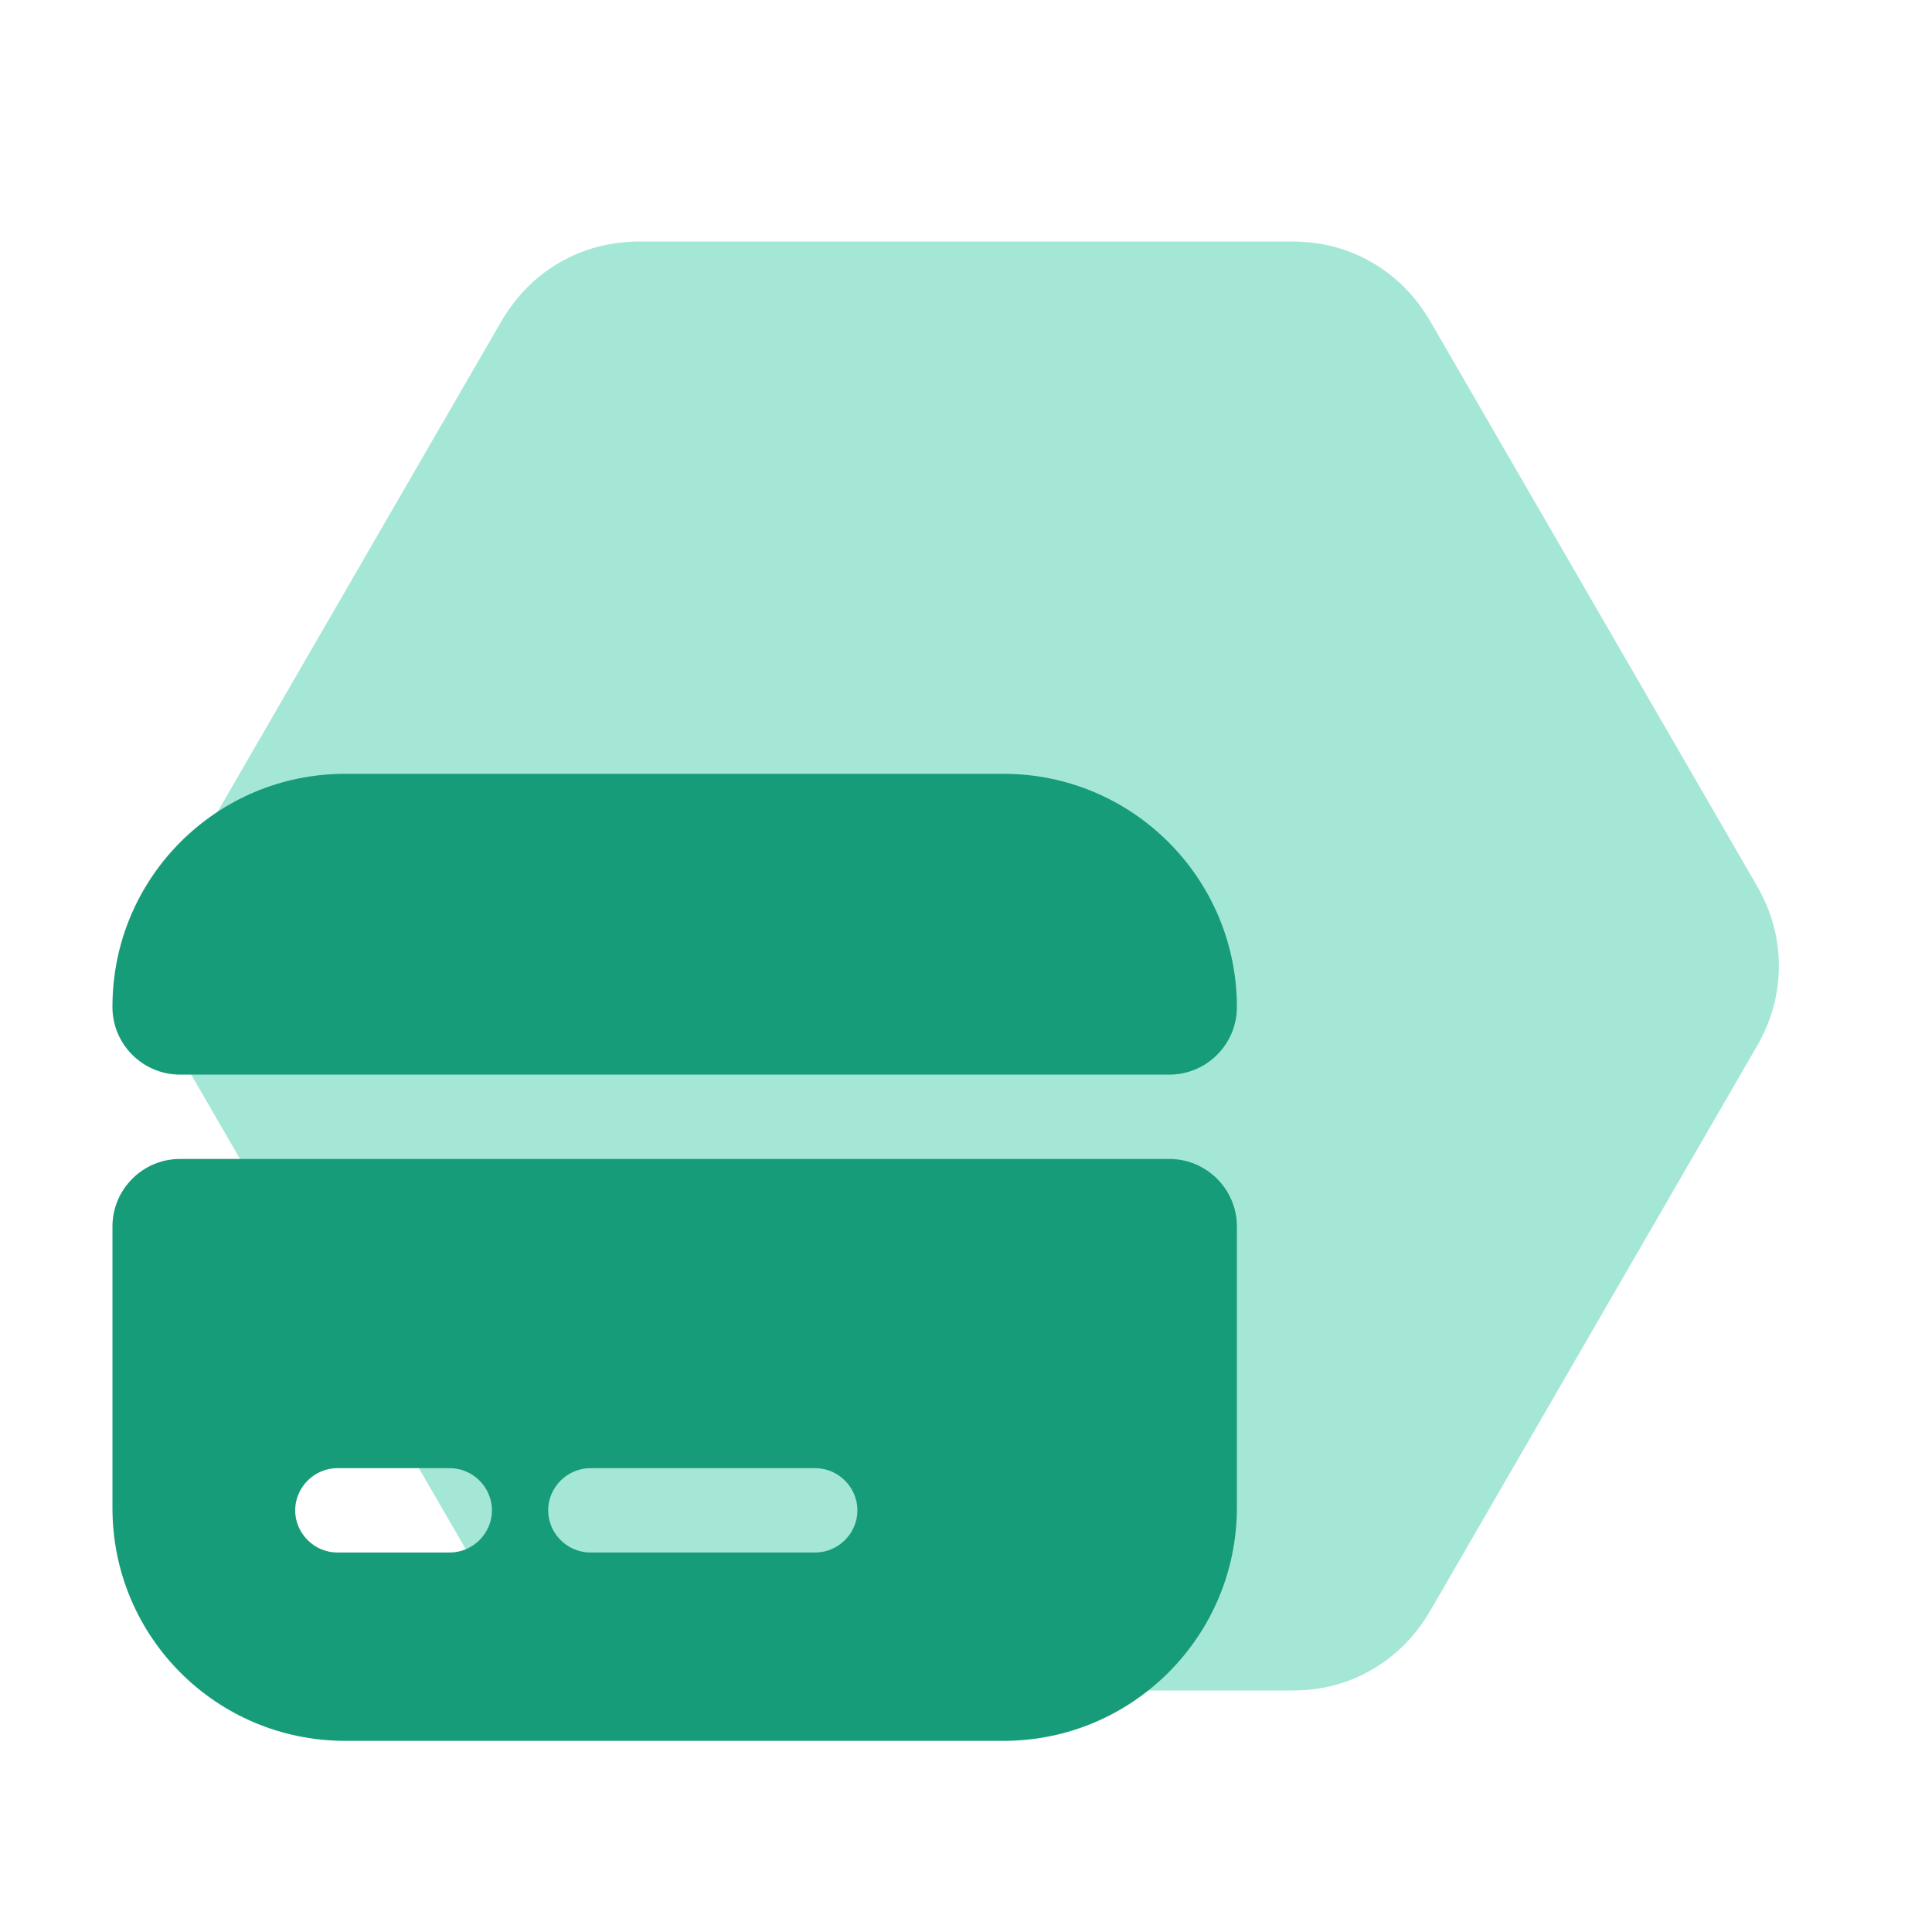 <svg width="63" height="63" viewBox="0 0 63 63" fill="none" xmlns="http://www.w3.org/2000/svg">
<path d="M20.864 55.125C19.901 55.125 19.026 54.896 18.239 54.437C17.451 53.979 16.817 53.333 16.335 52.5L5.704 34.125C5.223 33.294 4.982 32.419 4.982 31.5C4.982 30.581 5.223 29.706 5.704 28.875L16.335 10.5C16.817 9.669 17.451 9.024 18.239 8.565C19.026 8.107 19.901 7.877 20.864 7.875H42.126C43.089 7.875 43.964 8.105 44.751 8.565C45.539 9.026 46.173 9.671 46.654 10.5L57.285 28.875C57.767 29.706 58.007 30.581 58.007 31.5C58.007 32.419 57.767 33.294 57.285 34.125L46.654 52.5C46.173 53.331 45.539 53.977 44.751 54.437C43.964 54.898 43.089 55.127 42.126 55.125H20.864Z" fill="#A5E7D6"/>
<path d="M11.257 25.733H32.726C36.648 25.733 39.834 28.92 39.834 32.842C39.834 33.776 39.068 34.542 38.134 34.542H5.867C4.933 34.542 4.167 33.776 4.167 32.842V32.823C4.167 28.901 7.335 25.733 11.257 25.733Z" fill="#179C7A" stroke="#179C7A"/>
<path d="M3.667 39.992V49.177C3.667 53.375 7.059 56.767 11.257 56.767H32.725C36.924 56.767 40.334 53.357 40.334 49.159V39.992C40.334 38.782 39.344 37.792 38.134 37.792H5.867C4.657 37.792 3.667 38.782 3.667 39.992ZM14.667 50.625H11C10.249 50.625 9.625 50.002 9.625 49.25C9.625 48.499 10.249 47.875 11 47.875H14.667C15.419 47.875 16.042 48.499 16.042 49.25C16.042 50.002 15.419 50.625 14.667 50.625ZM26.584 50.625H19.25C18.499 50.625 17.875 50.002 17.875 49.25C17.875 48.499 18.499 47.875 19.25 47.875H26.584C27.335 47.875 27.959 48.499 27.959 49.25C27.959 50.002 27.335 50.625 26.584 50.625Z" fill="#179C7A"/>
</svg>
